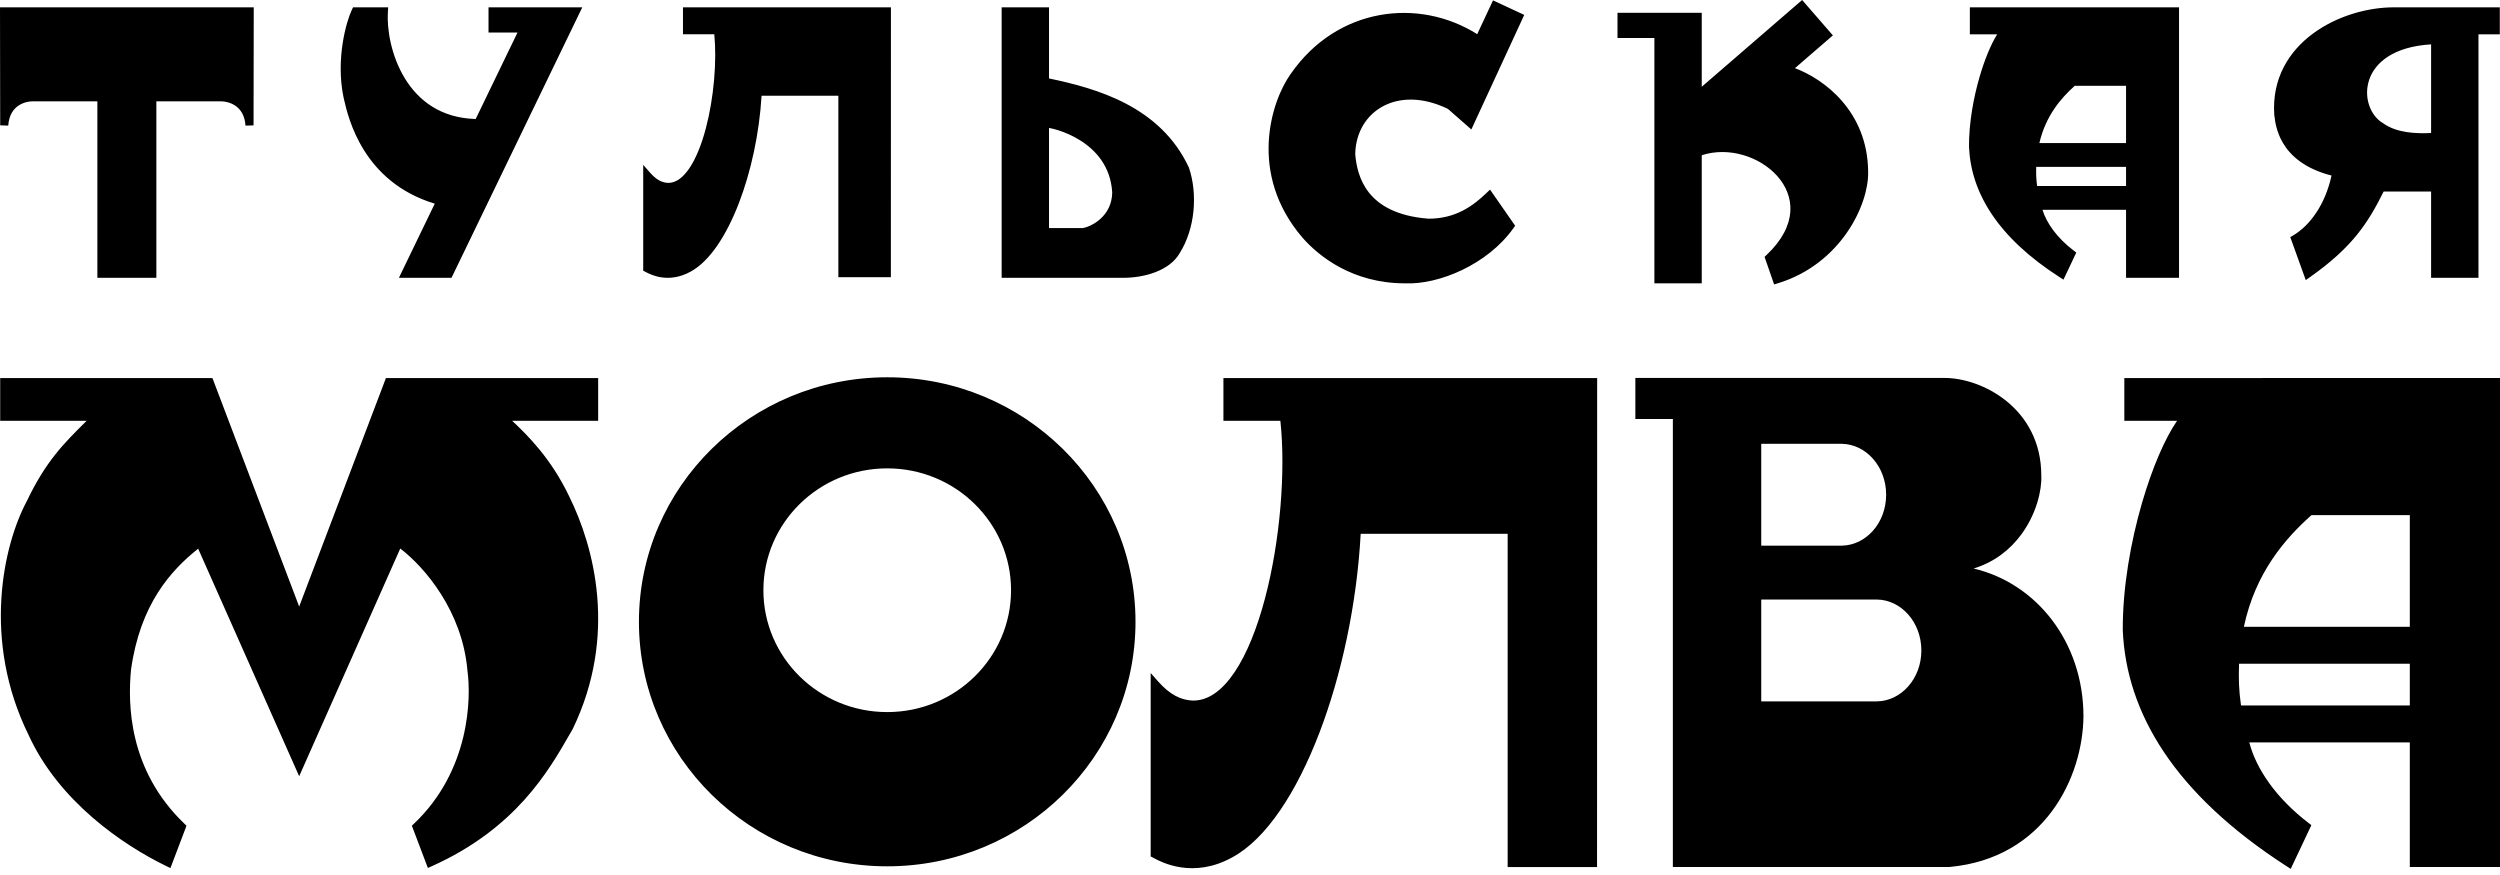<svg width="300" height="105" viewBox="0 0 300 105" fill="none" xmlns="http://www.w3.org/2000/svg">
<path fill-rule="evenodd" clip-rule="evenodd" d="M219.946 4.246L216.255 0L204.21 10.411V1.534L194.099 1.535V4.562H198.526V33.997H204.21V18.629C207.433 17.572 211.192 18.784 213.275 21.129C214.34 22.328 214.947 23.802 214.841 25.399C214.734 26.996 213.909 28.788 211.974 30.61L211.747 30.824L212.896 34.133L213.34 33.997C217.14 32.834 219.872 30.458 221.64 27.899C223.398 25.354 224.225 22.593 224.177 20.614C224.123 13.305 218.818 9.455 215.394 8.18L219.946 4.246ZM182.909 1.788L179.162 0.046L177.266 4.102C170.288 -0.308 160.445 0.816 154.864 8.899C152.525 12.178 149.764 20.858 156.258 28.471L156.26 28.474C158.238 30.756 162.309 33.996 168.576 34C170.626 34.096 173.111 33.523 175.457 32.398C177.811 31.27 180.065 29.567 181.622 27.365L181.817 27.089L178.803 22.75L178.395 23.142C176.808 24.668 174.73 26.239 171.439 26.244C167.607 25.954 165.485 24.631 164.284 23.122C163.075 21.603 162.739 19.824 162.628 18.501C162.673 15.908 163.954 13.833 165.944 12.759C167.928 11.688 170.688 11.579 173.751 13.069L176.562 15.536L182.909 1.788ZM63.287 14.501L69.876 0.876L58.623 0.882V3.904H62.1L57.739 12.923L57.083 14.28C52.862 14.166 50.192 12.035 48.584 9.408C46.924 6.693 46.407 3.454 46.548 1.397L46.584 0.882H42.364L42.233 1.155C41.894 1.857 41.405 3.337 41.118 5.206C40.831 7.08 40.742 9.377 41.229 11.707L41.23 11.714L41.232 11.721C41.25 11.795 41.27 11.88 41.292 11.976C41.793 14.145 43.571 21.843 52.172 24.439L47.868 33.339H54.18L63.287 14.501ZM0 0.877H15.727V0.88H30.449L30.426 15.043L29.463 15.077C29.367 13.75 28.795 13.046 28.201 12.658C27.582 12.252 26.893 12.163 26.573 12.163L18.764 12.163V33.337H14.722V33.334H11.685V12.16L3.877 12.16C3.557 12.16 2.867 12.249 2.248 12.655C1.654 13.043 1.083 13.747 0.987 15.074L0.023 15.04L0 0.877ZM76.672 74.616C76.672 58.404 90.018 45.274 106.466 45.274C122.914 45.274 136.26 58.404 136.26 74.616C136.26 90.828 122.914 103.958 106.466 103.958C90.018 103.958 76.672 90.828 76.672 74.616ZM106.467 56.204C98.253 56.204 91.607 62.758 91.607 70.827C91.607 78.896 98.253 85.45 106.467 85.45C114.68 85.45 121.326 78.896 121.326 70.827C121.326 62.758 114.68 56.204 106.467 56.204ZM0.023 45.368H25.492L35.901 72.787L46.311 45.368H71.779V50.497H61.461C63.375 52.295 66.131 55.02 68.308 59.577C71.288 65.597 74.142 76.246 68.735 87.461L68.727 87.477L68.718 87.493C68.613 87.675 68.506 87.862 68.396 88.053C65.816 92.554 61.873 99.433 51.812 103.947L51.345 104.156L49.422 99.085L49.655 98.864C56.418 92.471 56.55 83.727 56.093 80.472L56.092 80.459L56.091 80.446C55.477 73.379 51.022 68.111 48.031 65.823L35.901 93.147L23.779 65.841C20.499 68.455 16.809 72.513 15.719 80.391C15.346 84.34 15.349 92.364 22.149 98.865L22.38 99.086L20.451 104.171L19.977 103.94C14.679 101.369 7.061 96.138 3.435 88.21C-2.177 76.818 0.389 65.426 3.216 60.138C5.496 55.365 7.606 53.268 10.284 50.607L10.395 50.497H0.023V45.368ZM146.81 45.368H191.659L191.646 104.044H180.919V64.057H163.283C162.824 72.456 160.994 80.981 158.315 87.967C156.95 91.523 155.361 94.692 153.613 97.245C151.868 99.793 149.946 101.755 147.903 102.864C143.185 105.496 139.385 103.465 138.458 102.97L138.415 102.947C138.388 102.932 138.363 102.919 138.342 102.908L138.081 102.774V80.76L138.925 81.72C140.419 83.419 141.729 83.995 143.1 84.069C144.946 84.109 146.638 82.899 148.139 80.676C149.634 78.46 150.868 75.335 151.805 71.79C153.634 64.868 154.295 56.483 153.645 50.497H146.81V45.368ZM244.956 57.053C244.953 53.007 243.155 50.066 240.801 48.15C238.461 46.244 235.565 45.343 233.317 45.354H196.243V50.278H200.743V104.038H233.93L233.952 104.036C245.348 102.986 249.961 93.276 250.016 85.918L250.016 85.912C249.98 76.991 244.351 69.989 236.833 68.222C239.398 67.437 241.27 65.888 242.564 64.127C244.342 61.708 245.035 58.877 244.956 57.053ZM220.868 53.257H211.348V65.478H220.911L220.943 65.479L220.973 65.479L220.975 65.479L220.997 65.478L220.999 65.478C223.902 65.445 226.337 62.775 226.337 59.368C226.337 55.962 223.902 53.292 220.999 53.258L220.868 53.257ZM225.098 71.942H211.348V84.164H225.138L225.17 84.165L225.199 84.164L225.201 84.164L225.223 84.164L225.226 84.164C228.129 84.13 230.563 81.46 230.563 78.054C230.563 74.647 228.129 71.978 225.226 71.944L225.098 71.942ZM300 45.357V104.042H289.177V89.089H269.918C270.72 92.234 273.135 95.793 277.055 98.78L277.366 99.016L274.886 104.265L274.424 103.967C260.884 95.245 255.156 85.506 254.733 75.627L254.733 75.618L254.733 75.609C254.709 70.496 255.69 64.972 257.066 60.265C258.269 56.15 259.791 52.603 261.247 50.497H254.919V45.368L300 45.357ZM277.375 61.817C274.242 64.604 270.639 68.708 269.266 75.215H289.177V61.817H277.375ZM268.686 79.65C268.628 81.39 268.65 82.76 268.921 84.654H289.177V79.65H268.686ZM106.911 0.877H81.957V4.109H85.715C86.032 7.323 85.669 11.755 84.695 15.425C84.186 17.343 83.519 19.018 82.721 20.196C81.919 21.38 81.054 21.965 80.156 21.947C79.477 21.91 78.814 21.631 78.029 20.742L77.185 19.786V32.484L77.447 32.619C77.464 32.627 77.485 32.639 77.51 32.652C78.025 32.926 80.195 34.081 82.878 32.592C84.036 31.965 85.11 30.867 86.074 29.465C87.042 28.057 87.918 26.316 88.669 24.368C90.12 20.6 91.117 16.018 91.387 11.491H100.603V33.261H106.904L106.911 0.877ZM125.882 0.876H120.198V33.339H134.743C136.081 33.339 137.48 33.117 138.694 32.642C139.9 32.17 140.965 31.431 141.57 30.367C143.434 27.393 143.722 23.267 142.684 20.148L142.675 20.121L142.663 20.096C139.232 12.753 131.617 10.611 125.882 9.413V0.876ZM125.882 27.369V15.351C126.172 15.403 126.56 15.495 127.015 15.639C127.807 15.891 128.764 16.293 129.695 16.889C131.55 18.076 133.279 20.013 133.466 23.087C133.447 24.523 132.834 25.54 132.087 26.23C131.343 26.918 130.474 27.272 129.955 27.369H125.882ZM261.484 33.336V0.877L236.382 0.883V4.12H239.658C238.912 5.319 238.164 7.126 237.566 9.169C236.808 11.752 236.267 14.788 236.28 17.604L236.28 17.613L236.281 17.622C236.516 23.105 239.707 28.476 247.155 33.261L247.616 33.557L249.155 30.308L248.844 30.071C246.842 28.55 245.585 26.767 245.096 25.177H255.126V33.336H261.484ZM244.723 17.169C245.491 13.876 247.333 11.76 248.97 10.297H255.126V17.169H244.723ZM244.452 22.319C244.34 21.473 244.324 20.813 244.345 20.027H255.126V22.319H244.452ZM287.364 0.88C284.18 0.857 280.446 1.896 277.566 4.021C274.67 6.157 272.622 9.408 272.911 13.762L272.913 13.795L272.92 13.828C272.928 13.865 272.935 13.931 272.946 14.019C273.008 14.53 273.164 15.821 273.952 17.152C274.853 18.674 276.557 20.244 279.782 21.065C279.022 24.583 277.163 27.082 275.178 28.252L274.833 28.455L276.693 33.612L277.21 33.247C279.758 31.448 281.511 29.817 282.874 28.125C284.175 26.511 285.108 24.857 286.038 22.982H291.732V33.335H297.416V4.118H299.976V0.88H287.364ZM285.948 14.772C284.421 13.873 283.583 11.618 284.322 9.514C285.016 7.538 287.164 5.6 291.732 5.324V15.96C289.908 16.051 287.607 15.956 285.984 14.795L285.967 14.783L285.948 14.772Z" fill="black"/>
</svg>
